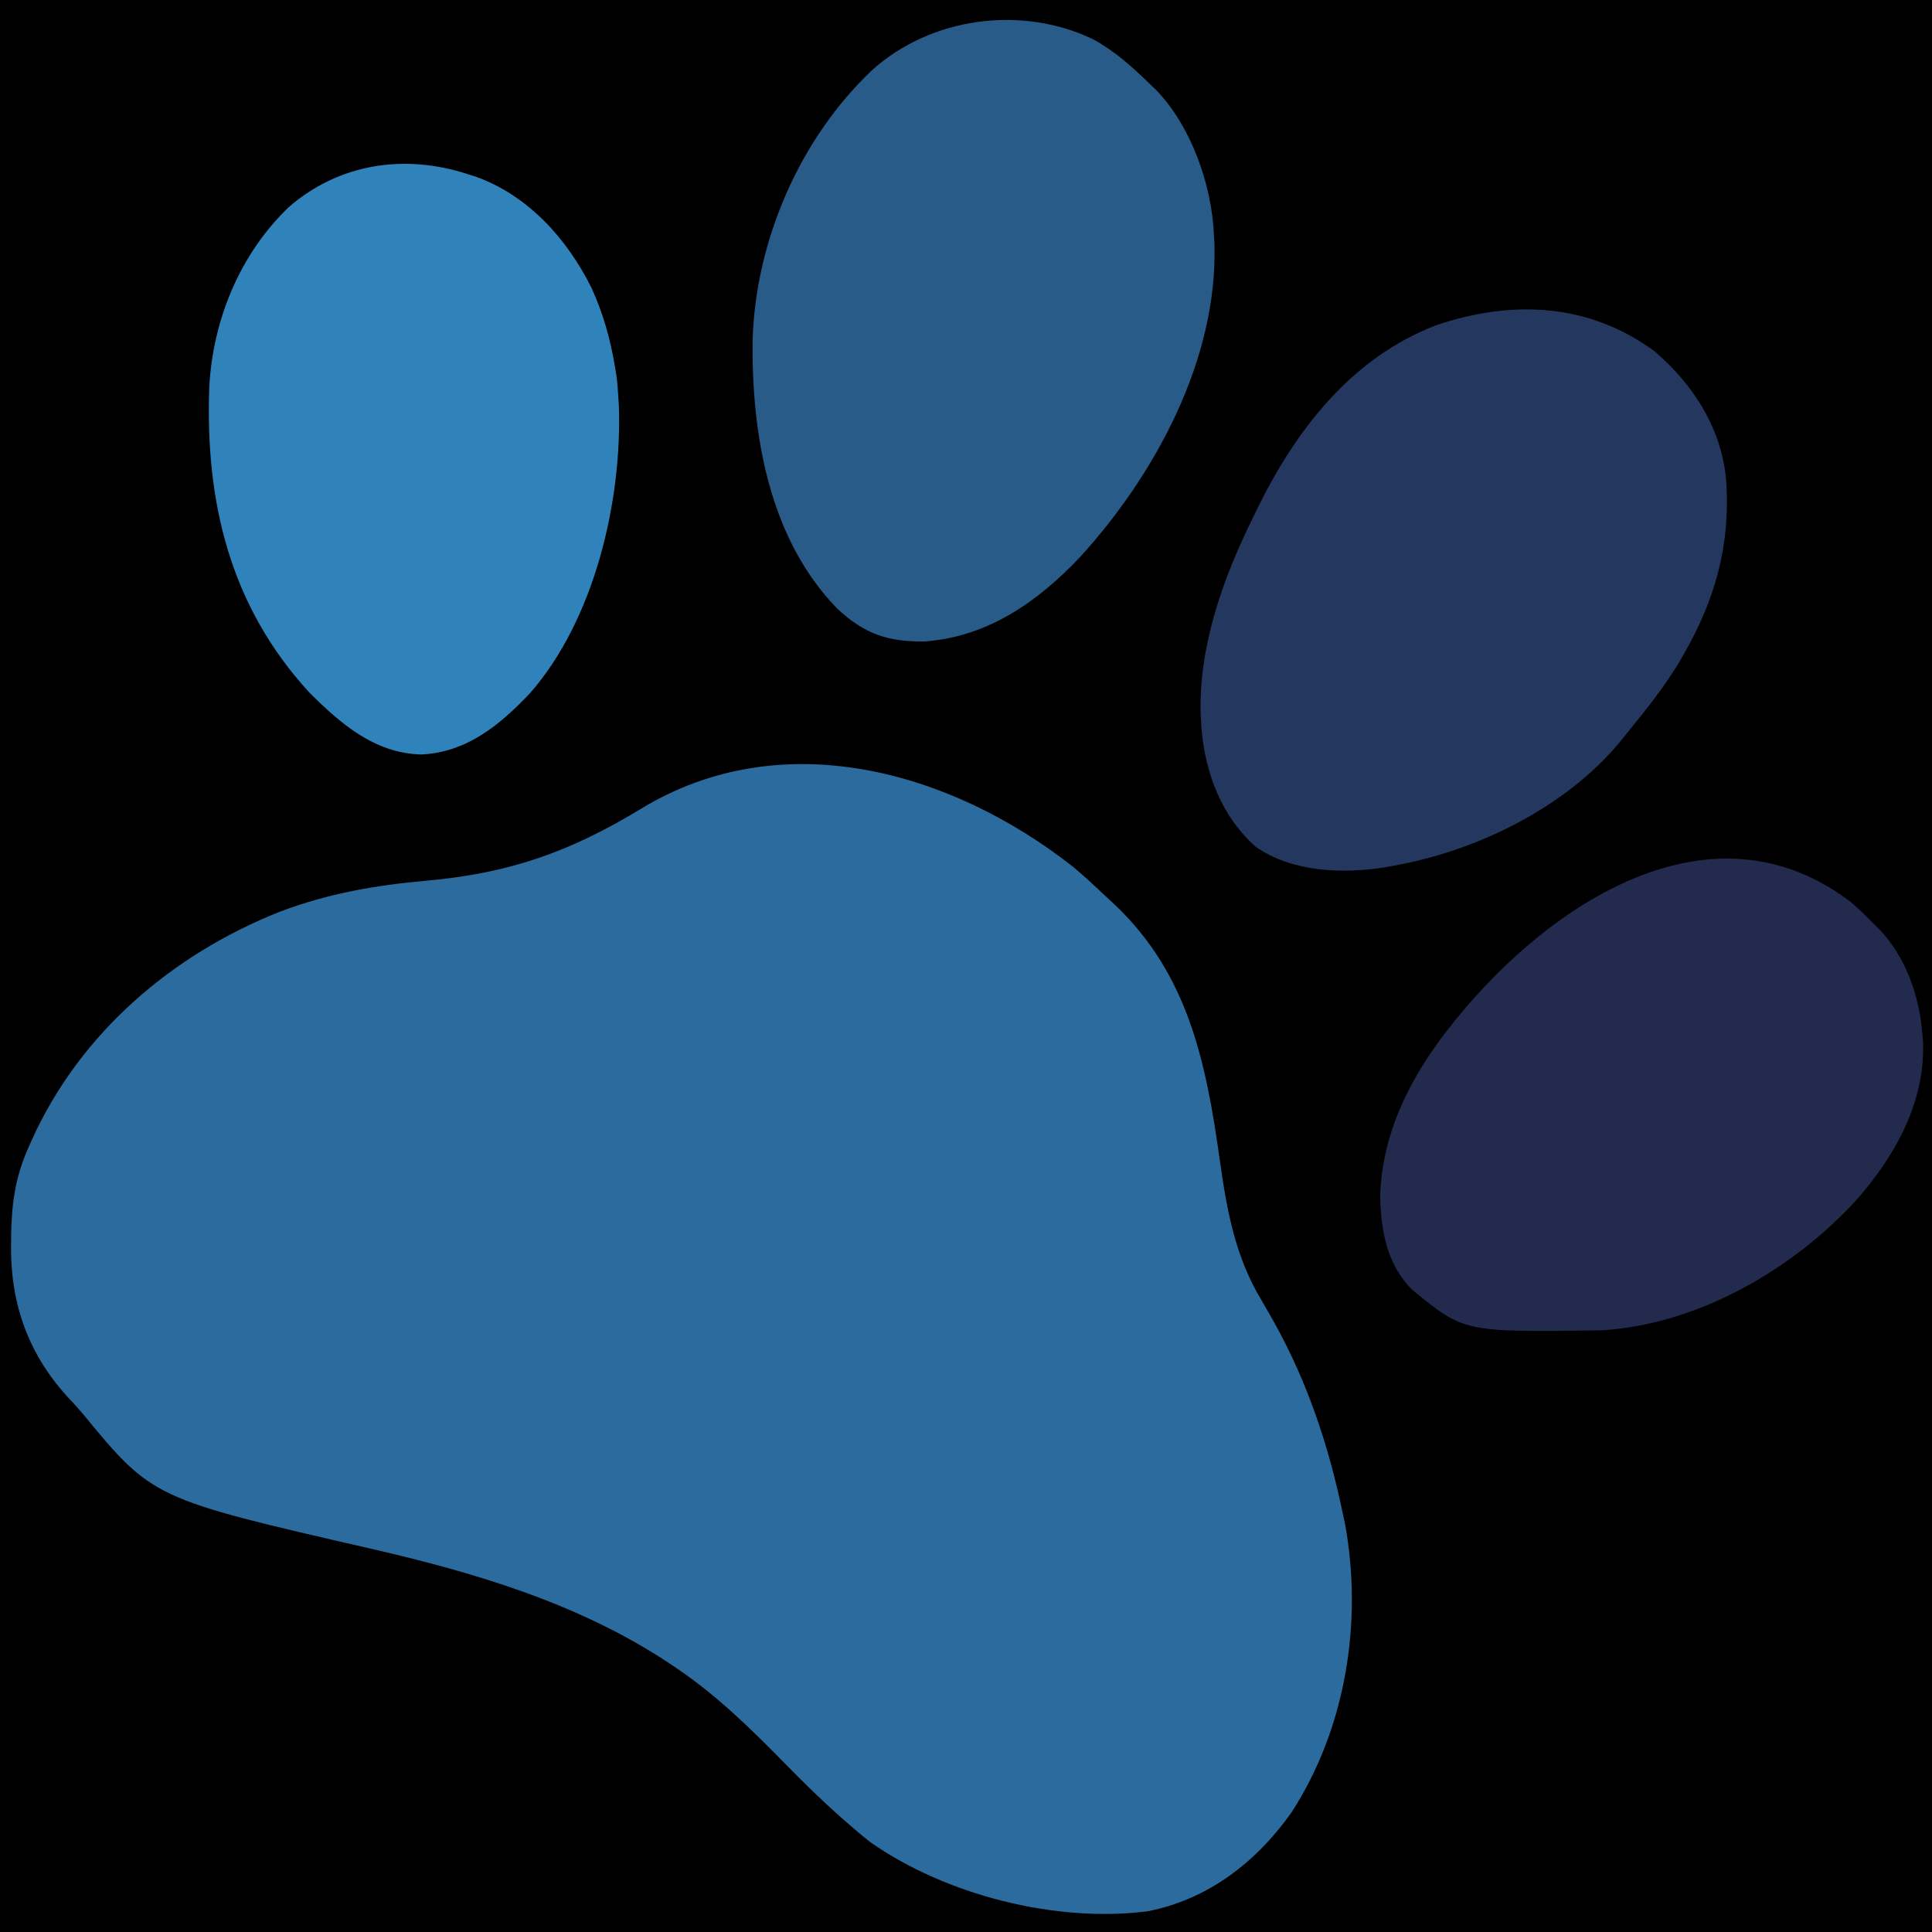 <svg id="svg" version="1.1" xmlns="http://www.w3.org/2000/svg" viewBox="0 0 600 600" style="display: block;"><path d="M0 0 C198 0 396 0 600 0 C600 198 600 396 600 600 C402 600 204 600 0 600 C0 402 0 204 0 0 Z " transform="translate(0,0)" style="fill: #000000;"/><path d="M0 0 C3.471 2.869 6.751 5.883 10 9 C10.967 9.892 11.934 10.784 12.93 11.703 C36.108 33.504 41.604 61.183 45.852 91.521 C48.035 106.985 50.602 121.313 58.812 134.875 C59.694 136.403 60.572 137.933 61.445 139.465 C61.876 140.22 62.307 140.975 62.751 141.753 C73.082 160.336 79.724 180.239 84 201 C84.248 202.14 84.495 203.279 84.75 204.453 C90.254 234.876 84.932 267.924 68 294 C57.094 309.335 42.126 320.927 23.387 324.566 C-5.09 328.212 -39.155 319.548 -62.586 303.195 C-65.135 301.207 -67.575 299.138 -70 297 C-70.891 296.219 -71.781 295.438 -72.699 294.633 C-78.103 289.794 -83.27 284.75 -88.348 279.57 C-99.249 268.451 -110.024 257.741 -123 249 C-123.585 248.602 -124.17 248.205 -124.773 247.795 C-152.907 229.042 -185.404 219.396 -218.016 211.917 C-285.593 196.4 -285.593 196.4 -307.328 170.008 C-308.478 168.627 -309.68 167.29 -310.922 165.992 C-323.868 152.393 -329.791 136.378 -329.562 117.688 C-329.552 116.414 -329.541 115.14 -329.529 113.827 C-329.303 103.967 -328.081 96.001 -324 87 C-323.7 86.327 -323.4 85.654 -323.091 84.96 C-308.127 51.837 -279.506 27.349 -245.963 14.092 C-230.989 8.45 -216.402 5.913 -200.5 4.5 C-174.758 2.202 -155.786 -4.501 -133.673 -17.988 C-90.163 -44.277 -37.958 -29.74 0 0 Z " transform="translate(333,269)" style="fill: #2C6B9D;"/><path d="M0 0 C12.284 10.644 20.979 24.415 22.161 40.866 C23.303 60.361 18.667 76.946 9.012 93.793 C8.456 94.765 7.901 95.737 7.328 96.738 C2.913 104.002 -2.338 110.642 -7.704 117.218 C-8.806 118.57 -9.895 119.932 -10.98 121.297 C-28.142 141.883 -55.929 155.321 -81.988 159.793 C-82.695 159.922 -83.401 160.051 -84.129 160.184 C-97.361 162.228 -112.69 161.604 -123.988 153.793 C-134.661 144.302 -139.679 130.969 -140.863 116.949 C-140.905 116.238 -140.946 115.526 -140.988 114.793 C-141.03 114.123 -141.071 113.452 -141.113 112.762 C-141.748 91.489 -134.233 70.608 -124.988 51.793 C-124.612 51.012 -124.235 50.231 -123.848 49.426 C-111.785 24.577 -94.429 1.891 -67.84 -8.25 C-44.284 -16.156 -20.475 -15.122 0 0 Z " transform="translate(513.988,109.207)" style="fill: #24385F;"/><path d="M0 0 C6.589 3.628 12.009 8.473 17.359 13.715 C17.987 14.307 18.615 14.898 19.262 15.508 C30.27 26.816 36.728 45.192 37.359 60.715 C37.411 61.64 37.462 62.566 37.516 63.52 C38.58 99.083 19.241 135.019 -4.25 160.742 C-17.311 174.547 -32.84 185.495 -52.438 186.918 C-63.827 187.099 -71.274 184.573 -79.641 176.715 C-100.814 154.97 -106.246 122.575 -105.918 93.48 C-105.045 62.578 -91.282 30.744 -68.836 9.531 C-50.502 -7.065 -22.105 -10.758 0 0 Z " transform="translate(339.641,12.285)" style="fill: #295B89;"/><path d="M0 0 C2.475 2.178 4.807 4.423 7.102 6.789 C7.674 7.352 8.246 7.916 8.836 8.496 C17.017 17.162 21.182 29.087 22.102 40.789 C22.167 41.504 22.233 42.22 22.301 42.957 C23.207 61.614 13.73 78.727 1.766 92.305 C-18.089 114.116 -47.971 131.349 -77.912 132.95 C-120.261 133.511 -120.261 133.511 -136.219 120.434 C-144.167 112.652 -146.018 102.114 -146.273 91.352 C-145.721 71.16 -136.371 53.28 -123.898 37.789 C-123.436 37.213 -122.973 36.638 -122.496 36.045 C-93.984 1.003 -43.729 -33.357 0 0 Z " transform="translate(574.898,280.211)" style="fill: #222A4E;"/><path d="M0 0 C0.852 0.267 1.704 0.534 2.582 0.809 C18.975 6.617 31.062 20.124 38.66 35.32 C42.324 43.369 44.559 51.287 46 60 C46.197 61.164 46.197 61.164 46.398 62.352 C46.706 64.572 46.876 66.761 47 69 C47.064 69.98 47.129 70.959 47.195 71.969 C48.201 101.733 39.638 138.413 19.562 161.312 C10.22 171.16 -0.083 179.715 -14.312 180.312 C-28.722 179.873 -39.212 170.772 -49 161 C-73.696 134.044 -81.326 101.627 -80 66 C-78.839 45.133 -70.414 24.81 -55.312 10.312 C-39.673 -3.244 -19.432 -6.26 0 0 Z " transform="translate(145,54)" style="fill: #3083BA;"/></svg>